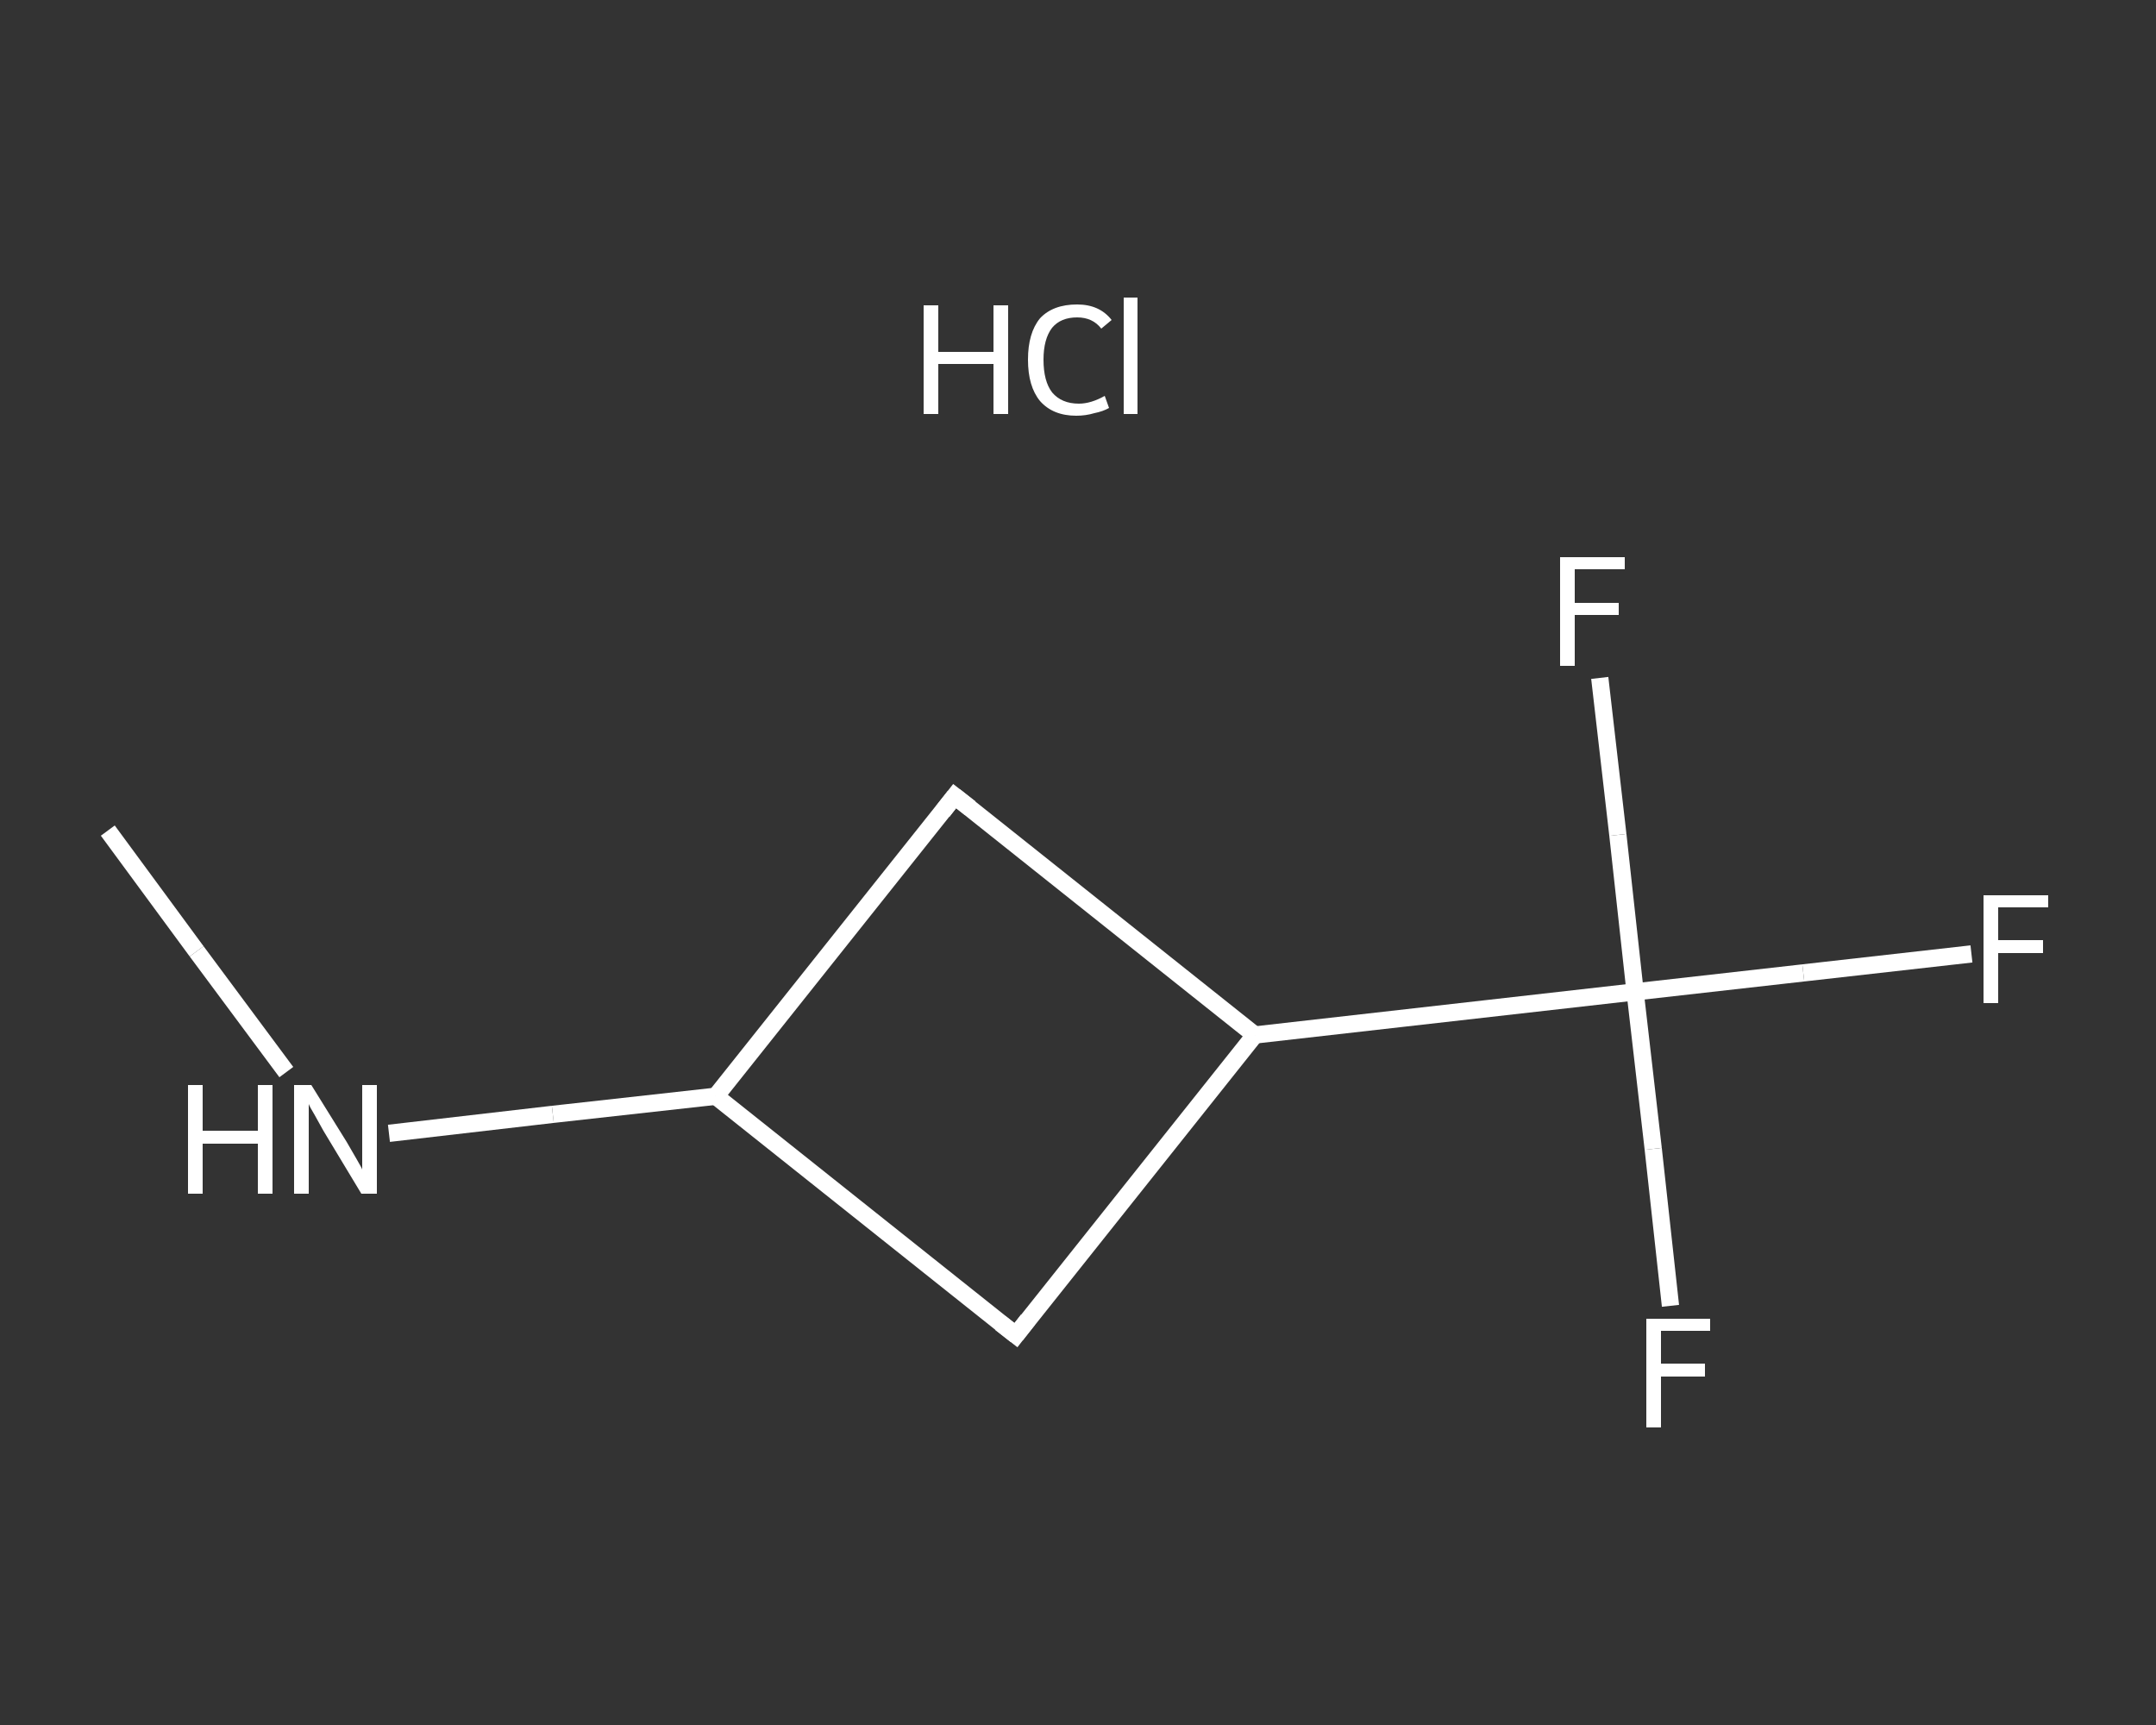 <?xml version='1.0' encoding='iso-8859-1'?>
<svg version='1.1' baseProfile='full'
              xmlns='http://www.w3.org/2000/svg'
                      xmlns:rdkit='http://www.rdkit.org/xml'
                      xmlns:xlink='http://www.w3.org/1999/xlink'
                  xml:space='preserve'
width='250px' height='200px' viewBox='0 0 250 200'>
<rect x="0" y="0" width="250" height="200" fill="#333333" stroke="none"/>
<!-- END OF HEADER -->
<rect style='opacity:1.0;fill:transparent;stroke:none' width='250.0' height='200.0' x='0.0' y='0.0'> </rect>
<path class='bond-0 atom-0 atom-1' d='M 12.5,96.3 L 22.8,110.3' style='fill:none;fill-rule:evenodd;stroke:#FFFFFF;stroke-width:2.0px;stroke-linecap:butt;stroke-linejoin:miter;stroke-opacity:1' />
<path class='bond-0 atom-0 atom-1' d='M 22.8,110.3 L 33.2,124.3' style='fill:none;fill-rule:evenodd;stroke:#FFFFFF;stroke-width:2.0px;stroke-linecap:butt;stroke-linejoin:miter;stroke-opacity:1' />
<path class='bond-1 atom-1 atom-2' d='M 45.1,131.4 L 64.1,129.2' style='fill:none;fill-rule:evenodd;stroke:#FFFFFF;stroke-width:2.0px;stroke-linecap:butt;stroke-linejoin:miter;stroke-opacity:1' />
<path class='bond-1 atom-1 atom-2' d='M 64.1,129.2 L 83.0,127.1' style='fill:none;fill-rule:evenodd;stroke:#FFFFFF;stroke-width:2.0px;stroke-linecap:butt;stroke-linejoin:miter;stroke-opacity:1' />
<path class='bond-2 atom-2 atom-3' d='M 83.0,127.1 L 110.7,92.3' style='fill:none;fill-rule:evenodd;stroke:#FFFFFF;stroke-width:2.0px;stroke-linecap:butt;stroke-linejoin:miter;stroke-opacity:1' />
<path class='bond-3 atom-3 atom-4' d='M 110.7,92.3 L 145.5,120.0' style='fill:none;fill-rule:evenodd;stroke:#FFFFFF;stroke-width:2.0px;stroke-linecap:butt;stroke-linejoin:miter;stroke-opacity:1' />
<path class='bond-4 atom-4 atom-5' d='M 145.5,120.0 L 189.6,115.0' style='fill:none;fill-rule:evenodd;stroke:#FFFFFF;stroke-width:2.0px;stroke-linecap:butt;stroke-linejoin:miter;stroke-opacity:1' />
<path class='bond-5 atom-5 atom-6' d='M 189.6,115.0 L 209.1,112.8' style='fill:none;fill-rule:evenodd;stroke:#FFFFFF;stroke-width:2.0px;stroke-linecap:butt;stroke-linejoin:miter;stroke-opacity:1' />
<path class='bond-5 atom-5 atom-6' d='M 209.1,112.8 L 228.6,110.6' style='fill:none;fill-rule:evenodd;stroke:#FFFFFF;stroke-width:2.0px;stroke-linecap:butt;stroke-linejoin:miter;stroke-opacity:1' />
<path class='bond-6 atom-5 atom-7' d='M 189.6,115.0 L 191.7,133.2' style='fill:none;fill-rule:evenodd;stroke:#FFFFFF;stroke-width:2.0px;stroke-linecap:butt;stroke-linejoin:miter;stroke-opacity:1' />
<path class='bond-6 atom-5 atom-7' d='M 191.7,133.2 L 193.7,151.4' style='fill:none;fill-rule:evenodd;stroke:#FFFFFF;stroke-width:2.0px;stroke-linecap:butt;stroke-linejoin:miter;stroke-opacity:1' />
<path class='bond-7 atom-5 atom-8' d='M 189.6,115.0 L 187.6,96.8' style='fill:none;fill-rule:evenodd;stroke:#FFFFFF;stroke-width:2.0px;stroke-linecap:butt;stroke-linejoin:miter;stroke-opacity:1' />
<path class='bond-7 atom-5 atom-8' d='M 187.6,96.8 L 185.5,78.6' style='fill:none;fill-rule:evenodd;stroke:#FFFFFF;stroke-width:2.0px;stroke-linecap:butt;stroke-linejoin:miter;stroke-opacity:1' />
<path class='bond-8 atom-4 atom-9' d='M 145.5,120.0 L 117.8,154.8' style='fill:none;fill-rule:evenodd;stroke:#FFFFFF;stroke-width:2.0px;stroke-linecap:butt;stroke-linejoin:miter;stroke-opacity:1' />
<path class='bond-9 atom-9 atom-2' d='M 117.8,154.8 L 83.0,127.1' style='fill:none;fill-rule:evenodd;stroke:#FFFFFF;stroke-width:2.0px;stroke-linecap:butt;stroke-linejoin:miter;stroke-opacity:1' />
<path d='M 109.3,94.1 L 110.7,92.3 L 112.5,93.7' style='fill:none;stroke:#FFFFFF;stroke-width:2.0px;stroke-linecap:butt;stroke-linejoin:miter;stroke-opacity:1;' />
<path d='M 119.2,153.0 L 117.8,154.8 L 116.0,153.4' style='fill:none;stroke:#FFFFFF;stroke-width:2.0px;stroke-linecap:butt;stroke-linejoin:miter;stroke-opacity:1;' />
<path class='atom-1' d='M 21.8 125.8
L 23.5 125.8
L 23.5 131.1
L 29.9 131.1
L 29.9 125.8
L 31.6 125.8
L 31.6 138.4
L 29.9 138.4
L 29.9 132.6
L 23.5 132.6
L 23.5 138.4
L 21.8 138.4
L 21.8 125.8
' fill='#FFFFFF'/>
<path class='atom-1' d='M 36.1 125.8
L 40.2 132.4
Q 40.6 133.1, 41.3 134.3
Q 42.0 135.5, 42.0 135.6
L 42.0 125.8
L 43.7 125.8
L 43.7 138.4
L 41.9 138.4
L 37.5 131.1
Q 37.0 130.2, 36.5 129.3
Q 35.9 128.3, 35.8 128.0
L 35.8 138.4
L 34.1 138.4
L 34.1 125.8
L 36.1 125.8
' fill='#FFFFFF'/>
<path class='atom-6' d='M 230.0 103.8
L 237.5 103.8
L 237.5 105.2
L 231.7 105.2
L 231.7 109.0
L 236.9 109.0
L 236.9 110.5
L 231.7 110.5
L 231.7 116.3
L 230.0 116.3
L 230.0 103.8
' fill='#FFFFFF'/>
<path class='atom-7' d='M 190.9 152.9
L 198.3 152.9
L 198.3 154.3
L 192.6 154.3
L 192.6 158.1
L 197.7 158.1
L 197.7 159.6
L 192.6 159.6
L 192.6 165.5
L 190.9 165.5
L 190.9 152.9
' fill='#FFFFFF'/>
<path class='atom-8' d='M 180.9 64.6
L 188.4 64.6
L 188.4 66.0
L 182.6 66.0
L 182.6 69.9
L 187.7 69.9
L 187.7 71.3
L 182.6 71.3
L 182.6 77.2
L 180.9 77.2
L 180.9 64.6
' fill='#FFFFFF'/>
<path class='atom-10' d='M 107.1 35.4
L 108.8 35.4
L 108.8 40.8
L 115.2 40.8
L 115.2 35.4
L 116.9 35.4
L 116.9 48.0
L 115.2 48.0
L 115.2 42.2
L 108.8 42.2
L 108.8 48.0
L 107.1 48.0
L 107.1 35.4
' fill='#FFFFFF'/>
<path class='atom-10' d='M 119.2 41.7
Q 119.2 38.6, 120.6 36.9
Q 122.1 35.3, 124.9 35.3
Q 127.5 35.3, 128.9 37.1
L 127.7 38.1
Q 126.7 36.8, 124.9 36.8
Q 123.0 36.8, 122.0 38.0
Q 121.0 39.3, 121.0 41.7
Q 121.0 44.2, 122.0 45.5
Q 123.1 46.8, 125.1 46.8
Q 126.5 46.8, 128.1 45.9
L 128.6 47.3
Q 127.9 47.7, 126.9 47.9
Q 125.9 48.2, 124.8 48.2
Q 122.1 48.2, 120.6 46.5
Q 119.2 44.8, 119.2 41.7
' fill='#FFFFFF'/>
<path class='atom-10' d='M 130.3 34.5
L 131.9 34.5
L 131.9 48.0
L 130.3 48.0
L 130.3 34.5
' fill='#FFFFFF'/>
</svg>
